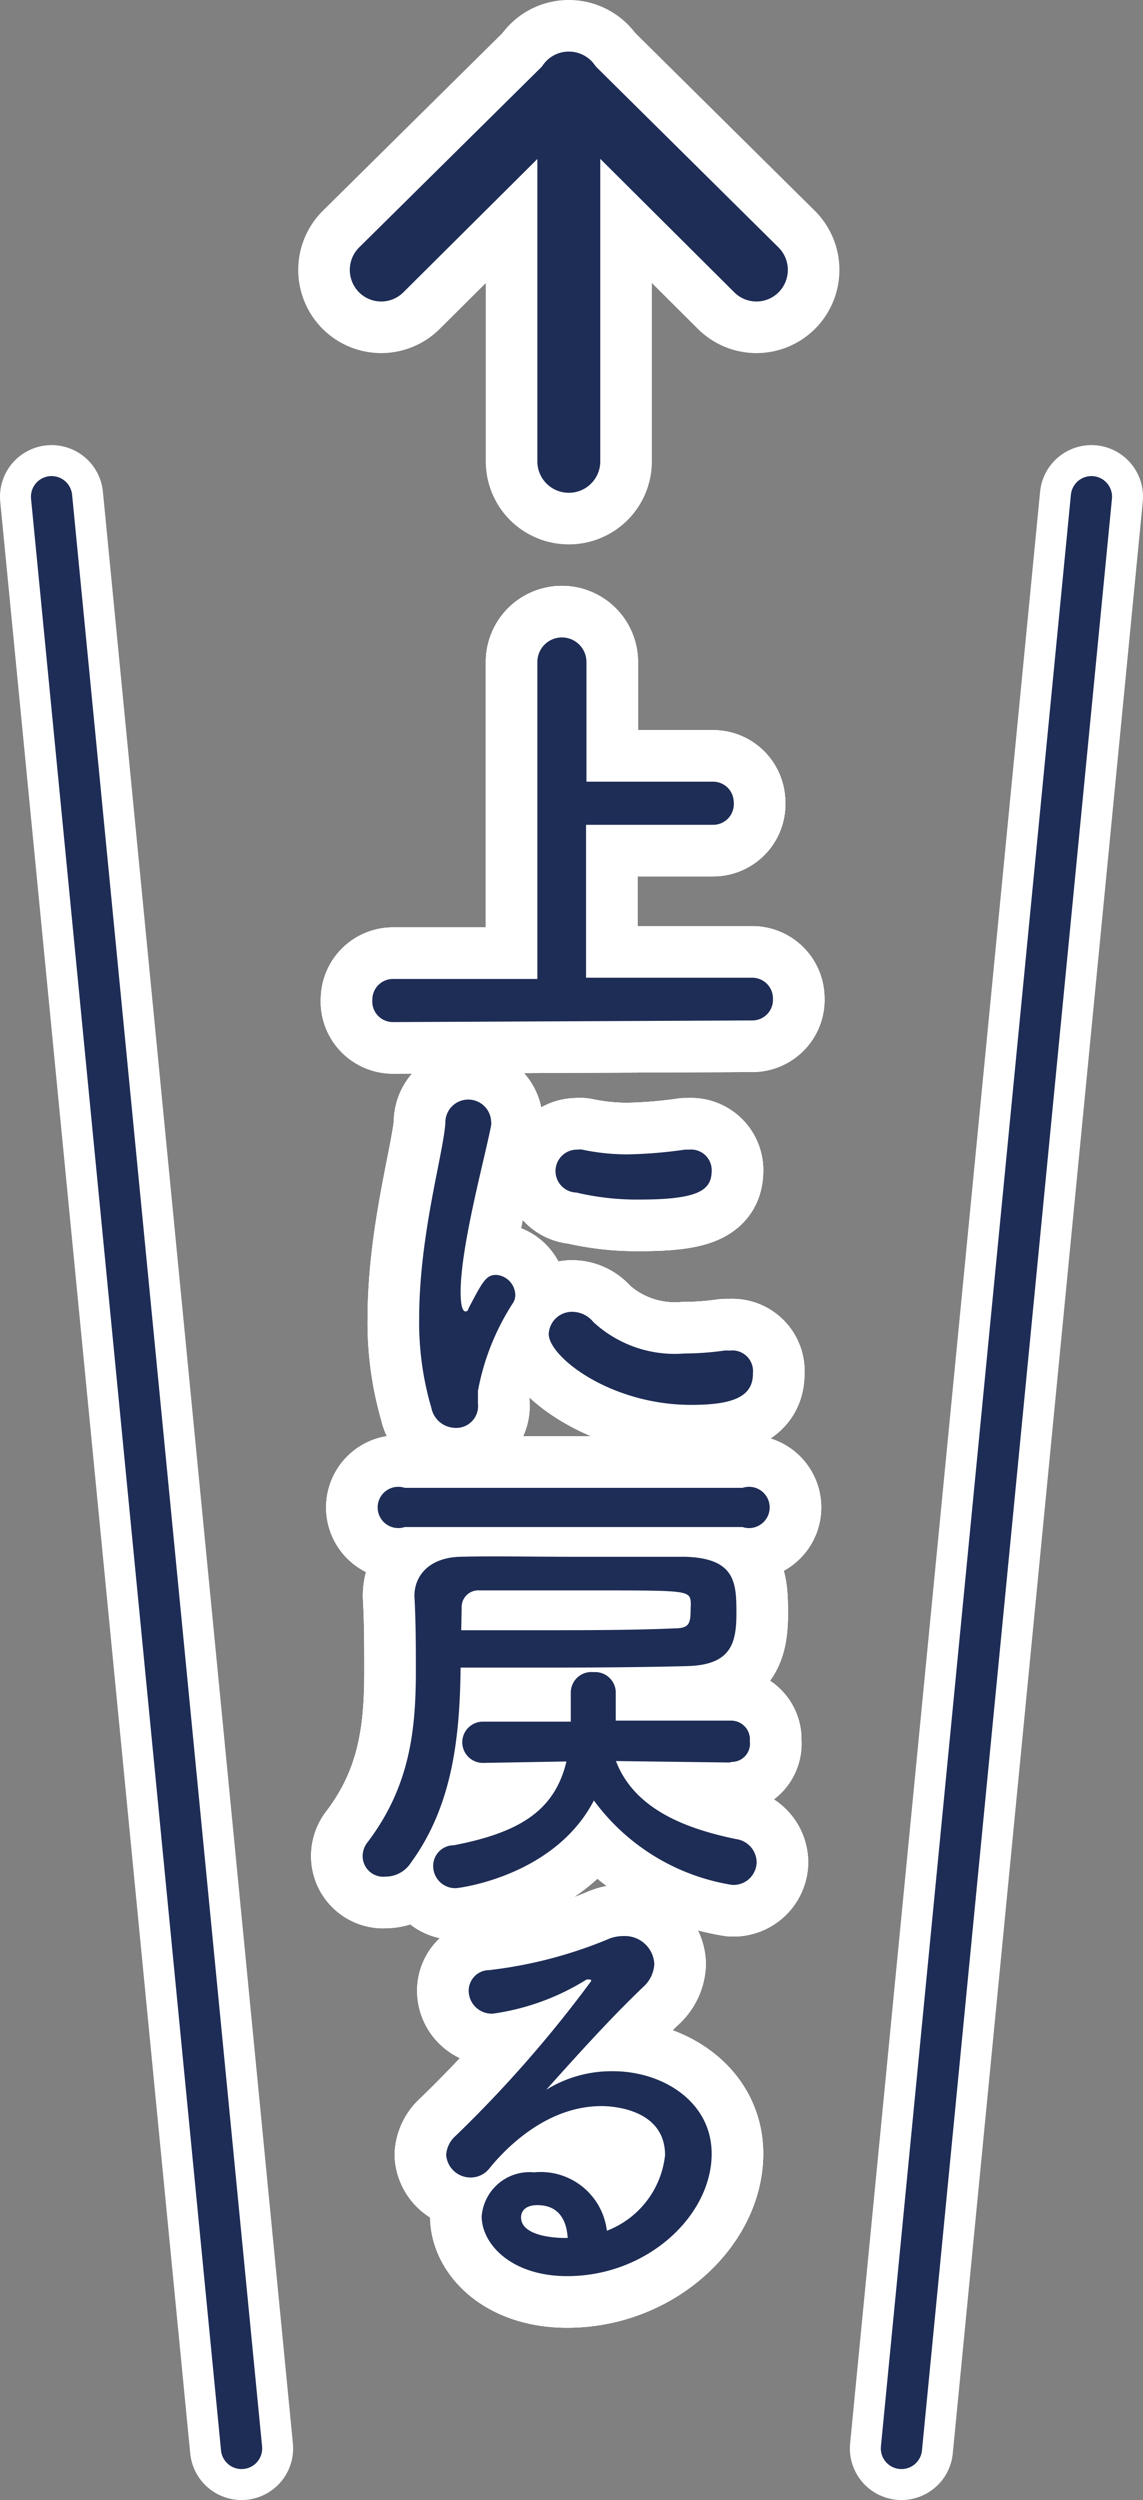 <svg xmlns="http://www.w3.org/2000/svg" width="55.41" height="121.15" viewBox="0 0 55.41 121.15"><rect x="0" y="0" width="55.41" height="121.15" fill="#808080" stroke="none"/><defs><style>.cls-1,.cls-3{fill:none;stroke-linecap:round;}.cls-1{stroke:#fff;stroke-linejoin:round;stroke-width:5px;}.cls-2{fill:#1e2d56;}.cls-3{stroke:#1e2d56;stroke-miterlimit:10;stroke-width:2px;}</style></defs><title>アセット 2</title><g id="レイヤー_2" data-name="レイヤー 2"><g id="parts"><path class="cls-1" d="M26.05,4A1.52,1.52,0,0,1,27.58,2.5h0A1.52,1.52,0,0,1,29.1,4V22.35a1.52,1.52,0,0,1-1.52,1.53h0a1.52,1.52,0,0,1-1.53-1.53Z"/><path class="cls-1" d="M26.5,5.11A1.52,1.52,0,0,1,26.5,3h0a1.52,1.52,0,0,1,2.16,0L37.75,12a1.54,1.54,0,0,1,0,2.16h0a1.52,1.52,0,0,1-2.16,0Z"/><path class="cls-1" d="M28.66,5.11a1.54,1.54,0,0,0,0-2.16h0A1.52,1.52,0,0,0,26.5,3L17.4,12a1.54,1.54,0,0,0,0,2.16h0a1.52,1.52,0,0,0,2.16,0Z"/><path class="cls-1" d="M19.05,49.53a1,1,0,0,1-1-1.09,1,1,0,0,1,1-1h7V32.08a1.19,1.19,0,0,1,2.38,0v5.8h6.14a1,1,0,0,1,1,1,1,1,0,0,1-1,1.09H28.41v7.41h8.06a1,1,0,0,1,1,1,1,1,0,0,1-1,1.07Z"/><path class="cls-1" d="M20.91,68.22a14.65,14.65,0,0,1-.59-4.33c0-4,1.15-7.89,1.27-9.45a1.11,1.11,0,0,1,2.22-.09.65.65,0,0,1,0,.18c-.32,1.65-1.48,5.85-1.48,8.09,0,.84.16.93.23.93s.11,0,.16-.16c.7-1.34.86-1.61,1.34-1.61a1,1,0,0,1,.92.95.71.71,0,0,1-.11.41,11.71,11.71,0,0,0-1.7,4.26c0,.2,0,.41,0,.61A1.06,1.06,0,0,1,22,69.19,1.2,1.2,0,0,1,20.91,68.22Zm12.6-.14c-3.92,0-6.91-2.33-6.91-3.44a1.13,1.13,0,0,1,1.17-1.07,1.33,1.33,0,0,1,1,.5,5.81,5.81,0,0,0,4.4,1.52,14.26,14.26,0,0,0,1.93-.14,1.23,1.23,0,0,1,.27,0,1,1,0,0,1,1.13,1.09C36.52,67.69,35.52,68.08,33.51,68.08ZM31,58.13a12.71,12.71,0,0,1-3.06-.34A1,1,0,0,1,28,55.71a.9.9,0,0,1,.22,0,10.62,10.62,0,0,0,2.2.23,22.18,22.18,0,0,0,2.79-.23l.2,0a1,1,0,0,1,1.09,1.06C34.48,57.68,33.85,58.13,31,58.13Z"/><path class="cls-1" d="M19.91,90.28a1.46,1.46,0,0,1-1.22.66,1,1,0,0,1-1.11-1,1.08,1.08,0,0,1,.25-.68c2-2.65,2.33-5.31,2.33-8.27,0-1.16,0-2.36-.07-3.65v0c0-1,.73-1.86,2.22-1.9s3.47,0,5.4,0,3.85,0,5.5,0c2.45.07,2.49,1.27,2.49,2.74s-.27,2.52-2.44,2.56c-1.93.05-4.17.07-6.6.07l-4.33,0C22.29,84.23,21.93,87.52,19.91,90.28ZM19.62,74a1,1,0,1,1,0-1.9H36A1,1,0,1,1,36,74ZM35.36,85.41l-5.5-.07c.86,2.24,3.19,3.24,5.82,3.78a1.15,1.15,0,0,1,1,1.12,1.12,1.12,0,0,1-1.2,1.1,10.34,10.34,0,0,1-6.69-4.09c-1.9,3.67-6.54,4.25-6.7,4.25A1.07,1.07,0,0,1,21,90.42a1,1,0,0,1,1-1c3.2-.62,4.89-1.68,5.46-4.06l-4.05.07h0a1,1,0,0,1,0-2l4.26,0v-.22c0-.39,0-.77,0-1.18a1,1,0,0,1,1.11-1,1,1,0,0,1,1.07.93v1.15c0,.09,0,.18,0,.27l5.61,0a.91.91,0,0,1,.89,1,.88.88,0,0,1-.86,1ZM22.36,79c1.11,0,2.17,0,3.22,0,2.67,0,5.09,0,7.11-.09.75,0,.79-.25.79-1a1.78,1.78,0,0,0,0-.34c-.07-.5-.36-.5-4.85-.5-1.88,0-3.74,0-5.37,0a.81.81,0,0,0-.88.84Z"/><path class="cls-1" d="M32.24,104.44c0-2.38-2.88-2.38-3.08-2.38-2.54,0-4.49,1.86-5.42,3a1.15,1.15,0,0,1-.91.46,1.18,1.18,0,0,1-1.2-1.09,1.33,1.33,0,0,1,.46-.93A59.77,59.77,0,0,0,28.66,96a.06.06,0,0,0-.07-.07.41.41,0,0,0-.16,0,11.6,11.6,0,0,1-4.53,1.65,1.12,1.12,0,0,1-1.18-1.11,1,1,0,0,1,1-1A21.38,21.38,0,0,0,29.41,94a1.89,1.89,0,0,1,.81-.18,1.43,1.43,0,0,1,1.5,1.34,1.59,1.59,0,0,1-.52,1.11c-1.55,1.47-3.29,3.4-4.72,5a6,6,0,0,1,3.24-.9c2.4,0,4.78,1.47,4.78,4,0,3-3.12,5.93-7,5.93-2.72,0-4.15-1.56-4.15-2.9a2.33,2.33,0,0,1,2.54-2.13,3.23,3.23,0,0,1,3.53,2.83A4.43,4.43,0,0,0,32.24,104.44Zm-6.19,2.42c-.77,0-.79.5-.79.59,0,.88,1.54,1,2.11,1h.15C27.46,107.47,27,106.86,26.05,106.86Z"/><path class="cls-1" d="M19.05,49.53a1,1,0,0,1-1-1.09,1,1,0,0,1,1-1h7V32.08a1.19,1.19,0,0,1,2.38,0v5.8h6.14a1,1,0,0,1,1,1,1,1,0,0,1-1,1.09H28.41v7.41h8.06a1,1,0,0,1,1,1,1,1,0,0,1-1,1.07Z"/><path class="cls-1" d="M20.91,68.22a14.65,14.65,0,0,1-.59-4.33c0-4,1.15-7.89,1.27-9.45a1.11,1.11,0,0,1,2.22-.09.65.65,0,0,1,0,.18c-.32,1.65-1.48,5.85-1.48,8.09,0,.84.16.93.23.93s.11,0,.16-.16c.7-1.34.86-1.61,1.34-1.61a1,1,0,0,1,.92.95.71.71,0,0,1-.11.41,11.71,11.71,0,0,0-1.7,4.26c0,.2,0,.41,0,.61A1.06,1.06,0,0,1,22,69.19,1.2,1.2,0,0,1,20.91,68.22Zm12.6-.14c-3.92,0-6.91-2.33-6.91-3.44a1.13,1.13,0,0,1,1.17-1.07,1.33,1.33,0,0,1,1,.5,5.81,5.81,0,0,0,4.4,1.52,14.26,14.26,0,0,0,1.93-.14,1.23,1.23,0,0,1,.27,0,1,1,0,0,1,1.13,1.09C36.52,67.69,35.52,68.08,33.51,68.08ZM31,58.13a12.71,12.71,0,0,1-3.06-.34A1,1,0,0,1,28,55.71a.9.9,0,0,1,.22,0,10.62,10.62,0,0,0,2.2.23,22.18,22.18,0,0,0,2.79-.23l.2,0a1,1,0,0,1,1.09,1.06C34.48,57.68,33.85,58.13,31,58.13Z"/><path class="cls-1" d="M19.91,90.28a1.46,1.46,0,0,1-1.22.66,1,1,0,0,1-1.11-1,1.08,1.08,0,0,1,.25-.68c2-2.65,2.33-5.31,2.33-8.27,0-1.16,0-2.36-.07-3.65v0c0-1,.73-1.86,2.22-1.9s3.47,0,5.4,0,3.85,0,5.5,0c2.45.07,2.49,1.27,2.49,2.74s-.27,2.52-2.44,2.56c-1.93.05-4.17.07-6.6.07l-4.33,0C22.29,84.23,21.93,87.52,19.91,90.28ZM19.62,74a1,1,0,1,1,0-1.9H36A1,1,0,1,1,36,74ZM35.36,85.41l-5.5-.07c.86,2.24,3.19,3.24,5.82,3.78a1.15,1.15,0,0,1,1,1.12,1.12,1.12,0,0,1-1.2,1.1,10.34,10.34,0,0,1-6.69-4.09c-1.9,3.67-6.54,4.25-6.7,4.25A1.07,1.07,0,0,1,21,90.42a1,1,0,0,1,1-1c3.2-.62,4.89-1.68,5.46-4.06l-4.05.07h0a1,1,0,0,1,0-2l4.26,0v-.22c0-.39,0-.77,0-1.18a1,1,0,0,1,1.11-1,1,1,0,0,1,1.07.93v1.15c0,.09,0,.18,0,.27l5.61,0a.91.91,0,0,1,.89,1,.88.88,0,0,1-.86,1ZM22.36,79c1.11,0,2.17,0,3.22,0,2.67,0,5.09,0,7.11-.09.75,0,.79-.25.79-1a1.78,1.78,0,0,0,0-.34c-.07-.5-.36-.5-4.85-.5-1.88,0-3.74,0-5.37,0a.81.81,0,0,0-.88.84Z"/><path class="cls-1" d="M32.24,104.44c0-2.38-2.88-2.38-3.08-2.38-2.54,0-4.49,1.86-5.42,3a1.15,1.15,0,0,1-.91.46,1.18,1.18,0,0,1-1.2-1.09,1.33,1.33,0,0,1,.46-.93A59.77,59.77,0,0,0,28.66,96a.06.06,0,0,0-.07-.07.41.41,0,0,0-.16,0,11.6,11.6,0,0,1-4.53,1.65,1.12,1.12,0,0,1-1.18-1.11,1,1,0,0,1,1-1A21.38,21.38,0,0,0,29.41,94a1.89,1.89,0,0,1,.81-.18,1.43,1.43,0,0,1,1.5,1.34,1.59,1.59,0,0,1-.52,1.11c-1.55,1.47-3.29,3.4-4.72,5a6,6,0,0,1,3.24-.9c2.4,0,4.78,1.47,4.78,4,0,3-3.12,5.93-7,5.93-2.72,0-4.15-1.56-4.15-2.9a2.33,2.33,0,0,1,2.54-2.13,3.23,3.23,0,0,1,3.53,2.83A4.43,4.43,0,0,0,32.24,104.44Zm-6.19,2.42c-.77,0-.79.5-.79.59,0,.88,1.54,1,2.11,1h.15C27.46,107.47,27,106.86,26.05,106.86Z"/><path class="cls-1" d="M19.05,49.53a1,1,0,0,1-1-1.09,1,1,0,0,1,1-1h7V32.08a1.19,1.19,0,0,1,2.38,0v5.8h6.14a1,1,0,0,1,1,1,1,1,0,0,1-1,1.09H28.41v7.41h8.06a1,1,0,0,1,1,1,1,1,0,0,1-1,1.07Z"/><path class="cls-1" d="M20.91,68.22a14.65,14.65,0,0,1-.59-4.33c0-4,1.15-7.89,1.27-9.45a1.11,1.11,0,0,1,2.22-.09.65.65,0,0,1,0,.18c-.32,1.65-1.48,5.85-1.48,8.09,0,.84.16.93.23.93s.11,0,.16-.16c.7-1.34.86-1.61,1.34-1.61a1,1,0,0,1,.92.95.71.71,0,0,1-.11.41,11.71,11.71,0,0,0-1.7,4.26c0,.2,0,.41,0,.61A1.06,1.06,0,0,1,22,69.19,1.2,1.2,0,0,1,20.91,68.22Zm12.6-.14c-3.92,0-6.91-2.33-6.91-3.44a1.13,1.13,0,0,1,1.17-1.07,1.33,1.33,0,0,1,1,.5,5.81,5.81,0,0,0,4.4,1.52,14.26,14.26,0,0,0,1.93-.14,1.23,1.23,0,0,1,.27,0,1,1,0,0,1,1.13,1.09C36.52,67.69,35.52,68.08,33.51,68.08ZM31,58.13a12.71,12.71,0,0,1-3.06-.34A1,1,0,0,1,28,55.71a.9.9,0,0,1,.22,0,10.62,10.62,0,0,0,2.2.23,22.18,22.18,0,0,0,2.79-.23l.2,0a1,1,0,0,1,1.09,1.06C34.48,57.68,33.85,58.13,31,58.13Z"/><path class="cls-1" d="M19.91,90.28a1.46,1.46,0,0,1-1.22.66,1,1,0,0,1-1.11-1,1.08,1.08,0,0,1,.25-.68c2-2.65,2.33-5.31,2.33-8.27,0-1.16,0-2.36-.07-3.65v0c0-1,.73-1.86,2.22-1.9s3.47,0,5.4,0,3.85,0,5.5,0c2.45.07,2.49,1.27,2.49,2.74s-.27,2.52-2.44,2.56c-1.93.05-4.17.07-6.6.07l-4.33,0C22.29,84.23,21.93,87.52,19.91,90.28ZM19.62,74a1,1,0,1,1,0-1.9H36A1,1,0,1,1,36,74ZM35.36,85.41l-5.5-.07c.86,2.24,3.19,3.24,5.82,3.78a1.15,1.15,0,0,1,1,1.12,1.12,1.12,0,0,1-1.2,1.1,10.34,10.34,0,0,1-6.69-4.09c-1.9,3.67-6.54,4.25-6.7,4.25A1.07,1.07,0,0,1,21,90.42a1,1,0,0,1,1-1c3.2-.62,4.89-1.68,5.46-4.06l-4.05.07h0a1,1,0,0,1,0-2l4.26,0v-.22c0-.39,0-.77,0-1.18a1,1,0,0,1,1.11-1,1,1,0,0,1,1.07.93v1.15c0,.09,0,.18,0,.27l5.61,0a.91.91,0,0,1,.89,1,.88.88,0,0,1-.86,1ZM22.36,79c1.11,0,2.17,0,3.22,0,2.67,0,5.09,0,7.11-.09.75,0,.79-.25.79-1a1.78,1.78,0,0,0,0-.34c-.07-.5-.36-.5-4.85-.5-1.88,0-3.74,0-5.37,0a.81.81,0,0,0-.88.84Z"/><path class="cls-1" d="M32.24,104.44c0-2.38-2.88-2.38-3.08-2.38-2.54,0-4.49,1.86-5.42,3a1.15,1.15,0,0,1-.91.46,1.18,1.18,0,0,1-1.2-1.09,1.33,1.33,0,0,1,.46-.93A59.77,59.77,0,0,0,28.66,96a.06.06,0,0,0-.07-.07.41.41,0,0,0-.16,0,11.6,11.6,0,0,1-4.53,1.65,1.12,1.12,0,0,1-1.18-1.11,1,1,0,0,1,1-1A21.38,21.38,0,0,0,29.41,94a1.89,1.89,0,0,1,.81-.18,1.43,1.43,0,0,1,1.5,1.34,1.59,1.59,0,0,1-.52,1.11c-1.55,1.47-3.29,3.4-4.72,5a6,6,0,0,1,3.24-.9c2.4,0,4.78,1.47,4.78,4,0,3-3.12,5.93-7,5.93-2.72,0-4.15-1.56-4.15-2.9a2.33,2.33,0,0,1,2.54-2.13,3.23,3.23,0,0,1,3.53,2.83A4.43,4.43,0,0,0,32.24,104.44Zm-6.19,2.42c-.77,0-.79.5-.79.59,0,.88,1.54,1,2.11,1h.15C27.46,107.47,27,106.86,26.05,106.86Z"/><line class="cls-1" x1="2.5" y1="24.07" x2="11.71" y2="118.65"/><line class="cls-1" x1="52.91" y1="24.07" x2="43.7" y2="118.65"/><path class="cls-2" d="M26.05,4A1.52,1.52,0,0,1,27.58,2.5h0A1.52,1.52,0,0,1,29.1,4V22.35a1.52,1.52,0,0,1-1.52,1.53h0a1.52,1.52,0,0,1-1.53-1.53Z"/><path class="cls-2" d="M26.5,5.11A1.52,1.52,0,0,1,26.5,3h0a1.52,1.52,0,0,1,2.16,0L37.75,12a1.54,1.54,0,0,1,0,2.16h0a1.52,1.52,0,0,1-2.16,0Z"/><path class="cls-2" d="M28.66,5.11a1.54,1.54,0,0,0,0-2.16h0A1.52,1.52,0,0,0,26.5,3L17.4,12a1.54,1.54,0,0,0,0,2.16h0a1.52,1.52,0,0,0,2.16,0Z"/><path class="cls-2" d="M19.05,49.53a1,1,0,0,1-1-1.09,1,1,0,0,1,1-1h7V32.08a1.19,1.19,0,0,1,2.38,0v5.8h6.14a1,1,0,0,1,1,1,1,1,0,0,1-1,1.09H28.41v7.41h8.06a1,1,0,0,1,1,1,1,1,0,0,1-1,1.07Z"/><path class="cls-2" d="M20.91,68.22a14.65,14.65,0,0,1-.59-4.33c0-4,1.15-7.89,1.27-9.45a1.11,1.11,0,0,1,2.22-.09.65.65,0,0,1,0,.18c-.32,1.65-1.48,5.85-1.48,8.09,0,.84.16.93.23.93s.11,0,.16-.16c.7-1.34.86-1.61,1.34-1.61a1,1,0,0,1,.92.95.71.71,0,0,1-.11.41,11.71,11.71,0,0,0-1.7,4.26c0,.2,0,.41,0,.61A1.06,1.06,0,0,1,22,69.19,1.2,1.2,0,0,1,20.91,68.22Zm12.6-.14c-3.92,0-6.91-2.33-6.91-3.44a1.13,1.13,0,0,1,1.17-1.07,1.33,1.33,0,0,1,1,.5,5.81,5.81,0,0,0,4.4,1.52,14.26,14.26,0,0,0,1.93-.14,1.23,1.23,0,0,1,.27,0,1,1,0,0,1,1.13,1.09C36.52,67.69,35.52,68.08,33.51,68.08ZM31,58.13a12.71,12.71,0,0,1-3.06-.34A1,1,0,0,1,28,55.71a.9.9,0,0,1,.22,0,10.62,10.62,0,0,0,2.2.23,22.18,22.18,0,0,0,2.79-.23l.2,0a1,1,0,0,1,1.09,1.06C34.48,57.68,33.85,58.13,31,58.13Z"/><path class="cls-2" d="M19.91,90.28a1.46,1.46,0,0,1-1.22.66,1,1,0,0,1-1.11-1,1.08,1.08,0,0,1,.25-.68c2-2.65,2.33-5.31,2.33-8.27,0-1.16,0-2.36-.07-3.65v0c0-1,.73-1.86,2.22-1.9s3.47,0,5.4,0,3.85,0,5.5,0c2.45.07,2.49,1.27,2.49,2.74s-.27,2.52-2.44,2.56c-1.93.05-4.17.07-6.6.07l-4.33,0C22.29,84.23,21.93,87.52,19.91,90.28ZM19.62,74a1,1,0,1,1,0-1.9H36A1,1,0,1,1,36,74ZM35.36,85.41l-5.5-.07c.86,2.24,3.19,3.24,5.82,3.78a1.15,1.15,0,0,1,1,1.12,1.12,1.12,0,0,1-1.2,1.1,10.34,10.34,0,0,1-6.69-4.09c-1.9,3.67-6.54,4.25-6.7,4.25A1.07,1.07,0,0,1,21,90.42a1,1,0,0,1,1-1c3.2-.62,4.89-1.68,5.46-4.06l-4.05.07h0a1,1,0,0,1,0-2l4.26,0v-.22c0-.39,0-.77,0-1.18a1,1,0,0,1,1.11-1,1,1,0,0,1,1.07.93v1.15c0,.09,0,.18,0,.27l5.61,0a.91.91,0,0,1,.89,1,.88.88,0,0,1-.86,1ZM22.36,79c1.11,0,2.17,0,3.22,0,2.67,0,5.09,0,7.11-.09.75,0,.79-.25.79-1a1.78,1.78,0,0,0,0-.34c-.07-.5-.36-.5-4.85-.5-1.88,0-3.74,0-5.37,0a.81.81,0,0,0-.88.84Z"/><path class="cls-2" d="M32.24,104.44c0-2.38-2.88-2.38-3.08-2.38-2.54,0-4.49,1.86-5.42,3a1.15,1.15,0,0,1-.91.46,1.18,1.18,0,0,1-1.2-1.09,1.33,1.33,0,0,1,.46-.93A59.77,59.77,0,0,0,28.66,96a.06.06,0,0,0-.07-.07.41.41,0,0,0-.16,0,11.6,11.6,0,0,1-4.53,1.65,1.12,1.12,0,0,1-1.18-1.11,1,1,0,0,1,1-1A21.38,21.38,0,0,0,29.41,94a1.89,1.89,0,0,1,.81-.18,1.43,1.43,0,0,1,1.5,1.34,1.59,1.59,0,0,1-.52,1.11c-1.55,1.47-3.29,3.4-4.72,5a6,6,0,0,1,3.24-.9c2.4,0,4.78,1.47,4.78,4,0,3-3.12,5.93-7,5.93-2.72,0-4.15-1.56-4.15-2.9a2.33,2.33,0,0,1,2.54-2.13,3.23,3.23,0,0,1,3.53,2.83A4.43,4.43,0,0,0,32.24,104.44Zm-6.19,2.42c-.77,0-.79.5-.79.59,0,.88,1.54,1,2.11,1h.15C27.46,107.47,27,106.86,26.05,106.86Z"/><line class="cls-3" x1="2.5" y1="24.07" x2="11.71" y2="118.65"/><line class="cls-3" x1="52.91" y1="24.07" x2="43.7" y2="118.65"/></g></g></svg>
